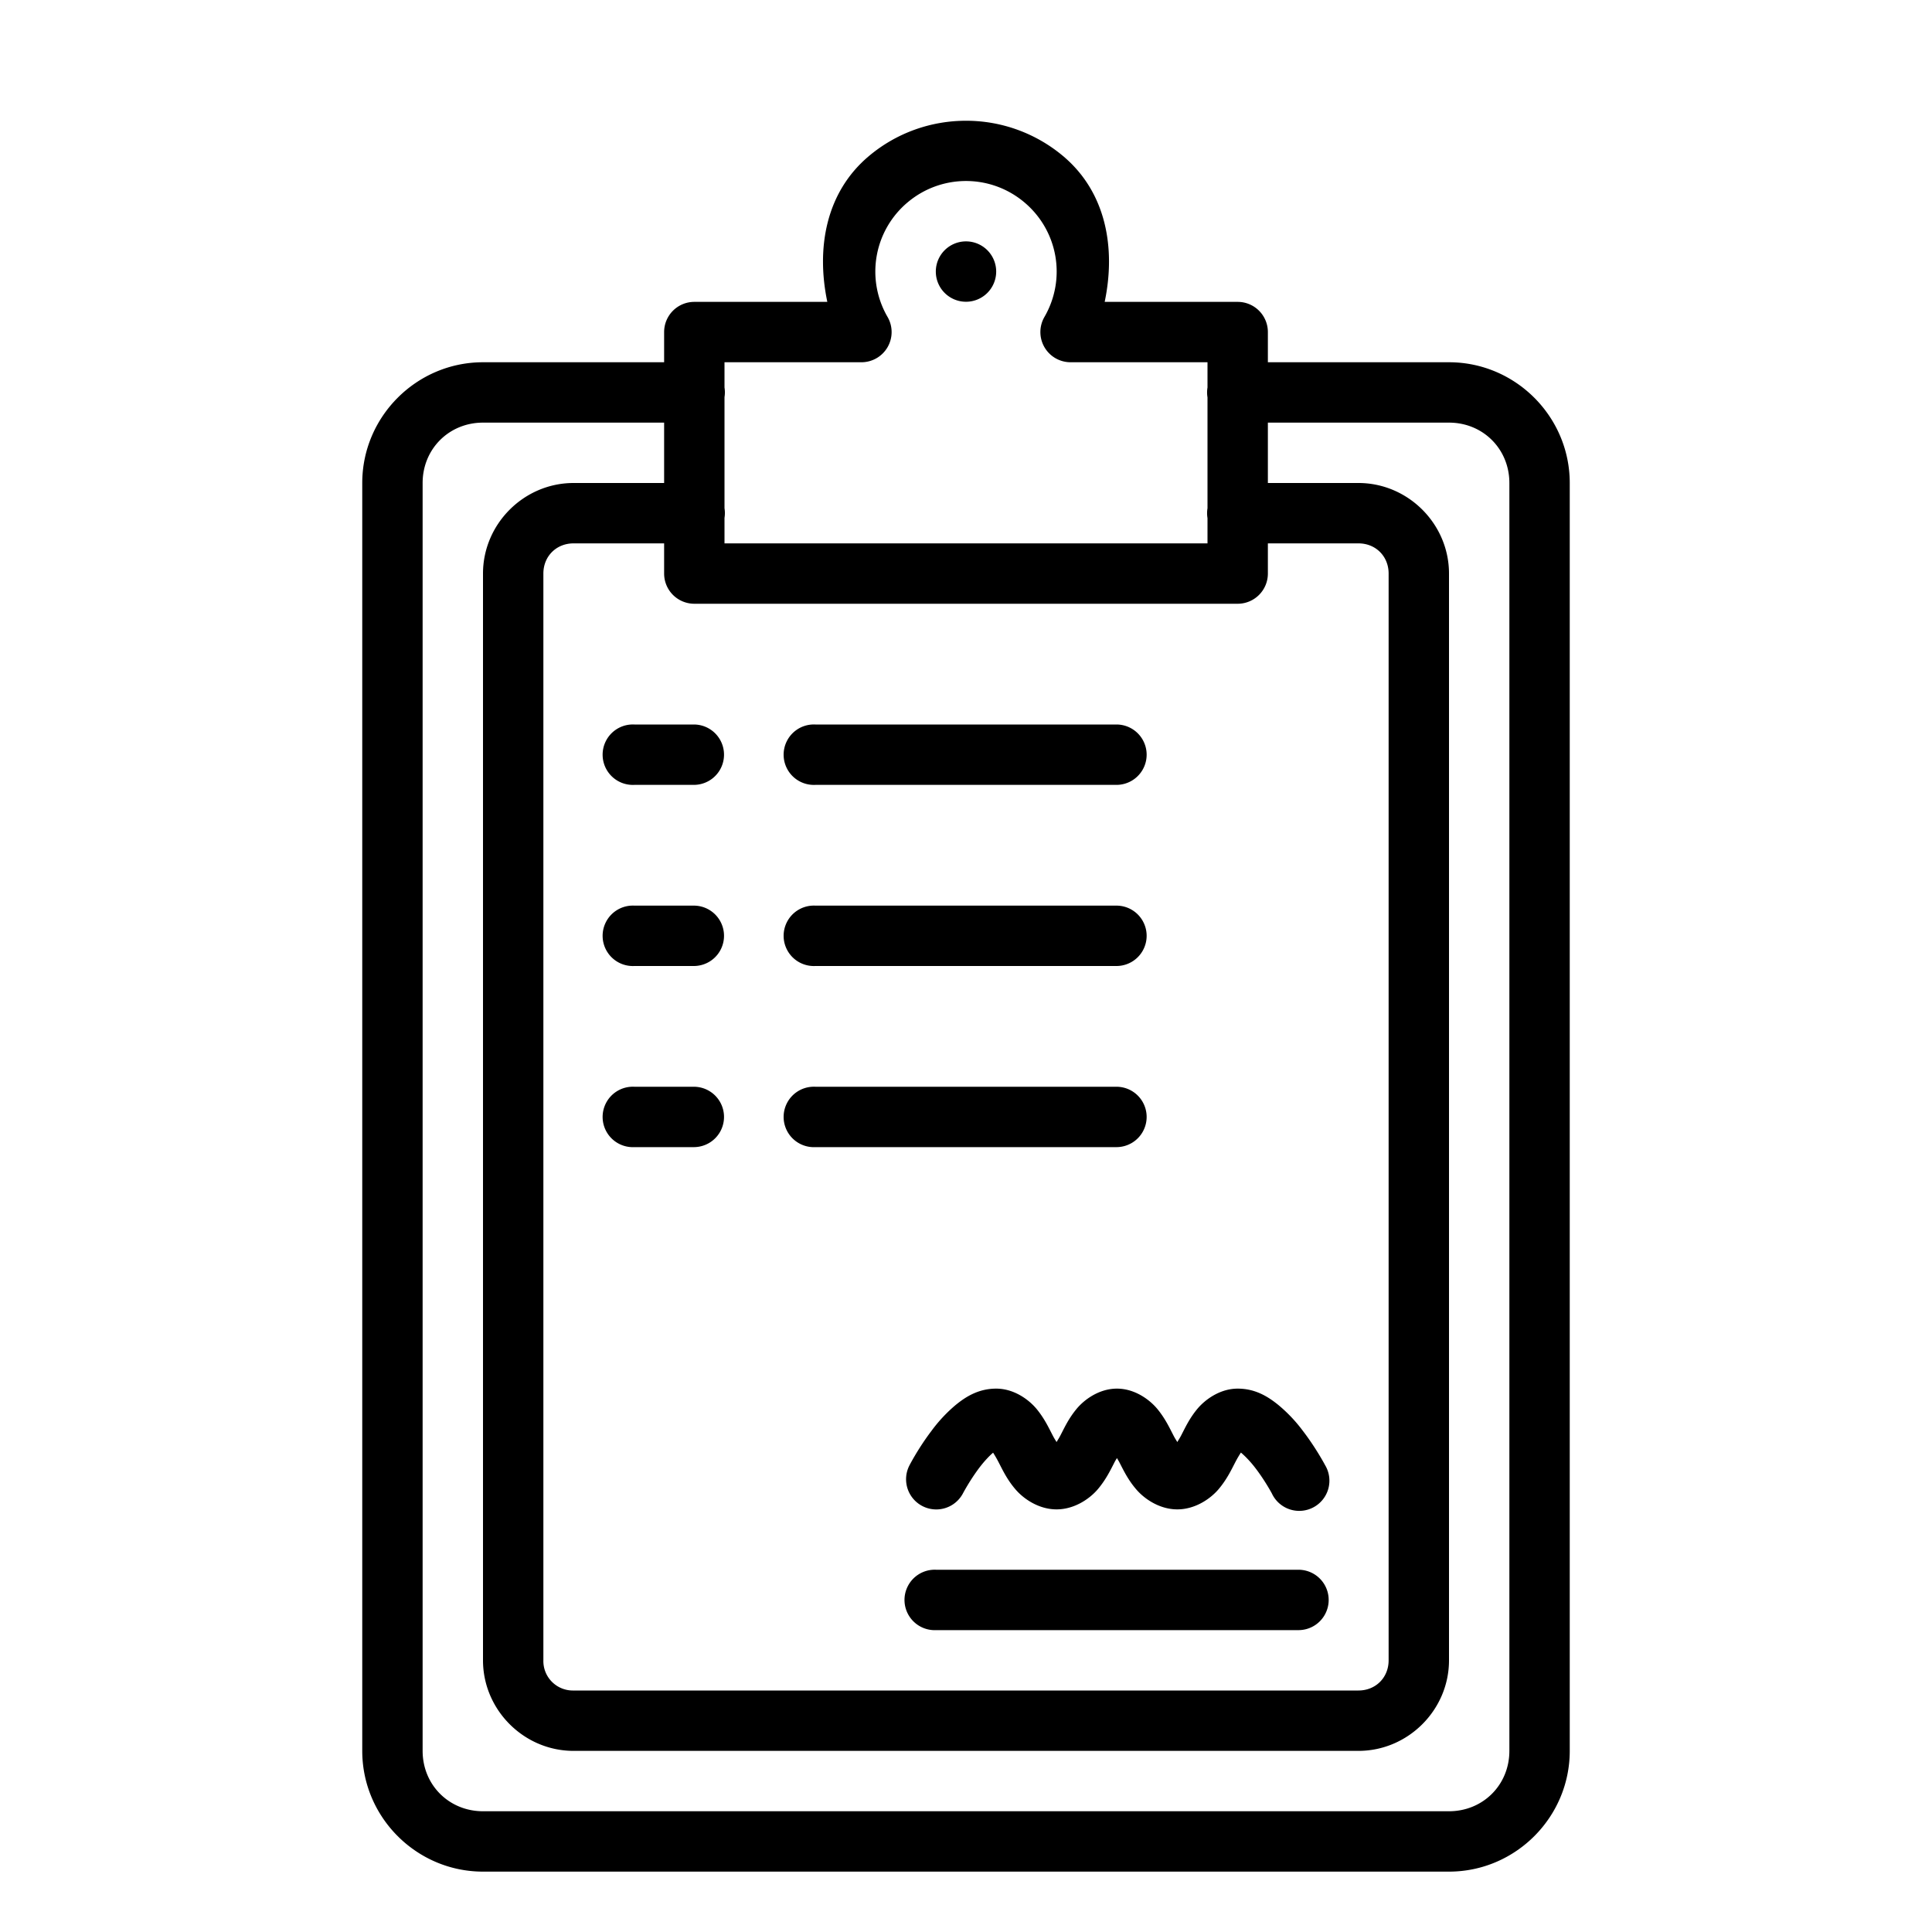 <?xml version="1.0" encoding="UTF-8"?>
<svg xmlns="http://www.w3.org/2000/svg" width="32" height="32" id="medical">
  <path d="M16 2c-.572 0-1.144.195-1.607.584-.72.604-.875 1.533-.69 2.416H11.5a.5.5 0 0 0-.5.5V6H8c-1.1 0-2 .9-2 2v21c0 1.1.9 2 2 2h16c1.1 0 2-.9 2-2V8c0-1.1-.9-2-2-2h-3v-.5a.5.5 0 0 0-.5-.5h-2.203c.185-.883.03-1.812-.69-2.416A2.497 2.497 0 0 0 16 2zm0 .998c.342 0 .685.117.965.352.56.47.7 1.267.334 1.9a.5.5 0 0 0 .433.75H20v.418a.5.5 0 0 0 0 .164v1.836a.5.5 0 0 0 0 .164V9h-8v-.422a.5.5 0 0 0 0-.16v-1.84a.5.5 0 0 0 0-.16V6h2.268a.5.5 0 0 0 .433-.75 1.496 1.496 0 0 1 .334-1.9c.28-.235.623-.352.965-.352zm0 1a.5.5 0 0 0-.5.5.5.5 0 0 0 .5.5.5.5 0 0 0 .5-.5.5.5 0 0 0-.5-.5zM8 7h3v1H9.5C8.678 8 8 8.678 8 9.5v18c0 .822.678 1.5 1.5 1.5h13c.822 0 1.5-.678 1.5-1.5v-18c0-.822-.678-1.5-1.5-1.5H21V7h3c.563 0 1 .437 1 1v21c0 .563-.437 1-1 1H8c-.563 0-1-.437-1-1V8c0-.563.437-1 1-1zm1.5 2H11v.5a.5.5 0 0 0 .5.5h9a.5.5 0 0 0 .5-.5V9h1.5c.286 0 .5.214.5.5v18c0 .286-.214.5-.5.5h-13a.488.488 0 0 1-.5-.5v-18c0-.286.214-.5.5-.5zm.957 3a.5.5 0 0 0 .05 1h.985a.5.5 0 1 0 0-1h-.984a.5.5 0 0 0-.051 0zm2.998 0a.5.5 0 0 0 .05 1h4.987a.5.5 0 1 0 0-1h-4.986a.5.5 0 0 0-.05 0zm-2.998 3a.5.5 0 0 0 .05 1h.985a.5.5 0 1 0 0-1h-.984a.5.5 0 0 0-.051 0zm2.998 0a.5.5 0 0 0 .05 1h4.987a.5.5 0 1 0 0-1h-4.986a.5.5 0 0 0-.05 0zm-2.998 3a.5.5 0 0 0 .05 1h.985a.5.5 0 1 0 0-1h-.984a.5.5 0 0 0-.051 0zm2.998 0a.5.5 0 0 0 .05 1h4.987a.5.5 0 1 0 0-1h-4.986a.5.5 0 0 0-.05 0zm3.045 5c-.294 0-.506.136-.67.27a2.456 2.456 0 0 0-.402.43c-.22.289-.364.57-.364.57a.5.5 0 0 0 .887.462s.116-.22.276-.43c.075-.098.157-.186.222-.241.03.048.053.085.096.168.065.126.139.282.275.44.137.16.388.331.68.331.292 0 .543-.171.68-.33.136-.16.21-.315.275-.441.02-.04.027-.047.045-.079.018.032.025.04.045.079.065.126.139.282.275.44.137.16.388.331.68.331.292 0 .543-.171.68-.33.136-.16.21-.315.275-.441.044-.085.069-.123.098-.17.067.056.154.145.232.246.163.21.281.431.281.431a.5.5 0 1 0 .881-.47s-.148-.281-.37-.57a2.475 2.475 0 0 0-.407-.428c-.165-.133-.375-.268-.67-.268-.294 0-.542.182-.672.34-.13.158-.198.308-.262.431-.029.056-.042.072-.066.114-.024-.041-.037-.057-.066-.114-.064-.123-.133-.273-.262-.431-.13-.158-.377-.34-.672-.34-.295 0-.543.182-.672.34-.13.158-.198.308-.262.431-.029.056-.042.072-.066.114-.024-.041-.037-.057-.066-.114-.064-.123-.133-.273-.262-.431-.13-.158-.377-.34-.672-.34zm-1.043 3a.5.5 0 0 0 .05 1h6a.5.5 0 1 0 0-1h-6a.5.5 0 0 0-.05 0z" color="#000" font-family="sans-serif" font-weight="400" overflow="visible" style="line-height:normal;text-indent:0;text-align:start;text-decoration-line:none;text-decoration-style:solid;text-decoration-color:#000;text-transform:none;block-progression:tb;white-space:normal;isolation:auto;mix-blend-mode:normal;solid-color:#000;solid-opacity:1"></path>
</svg>
